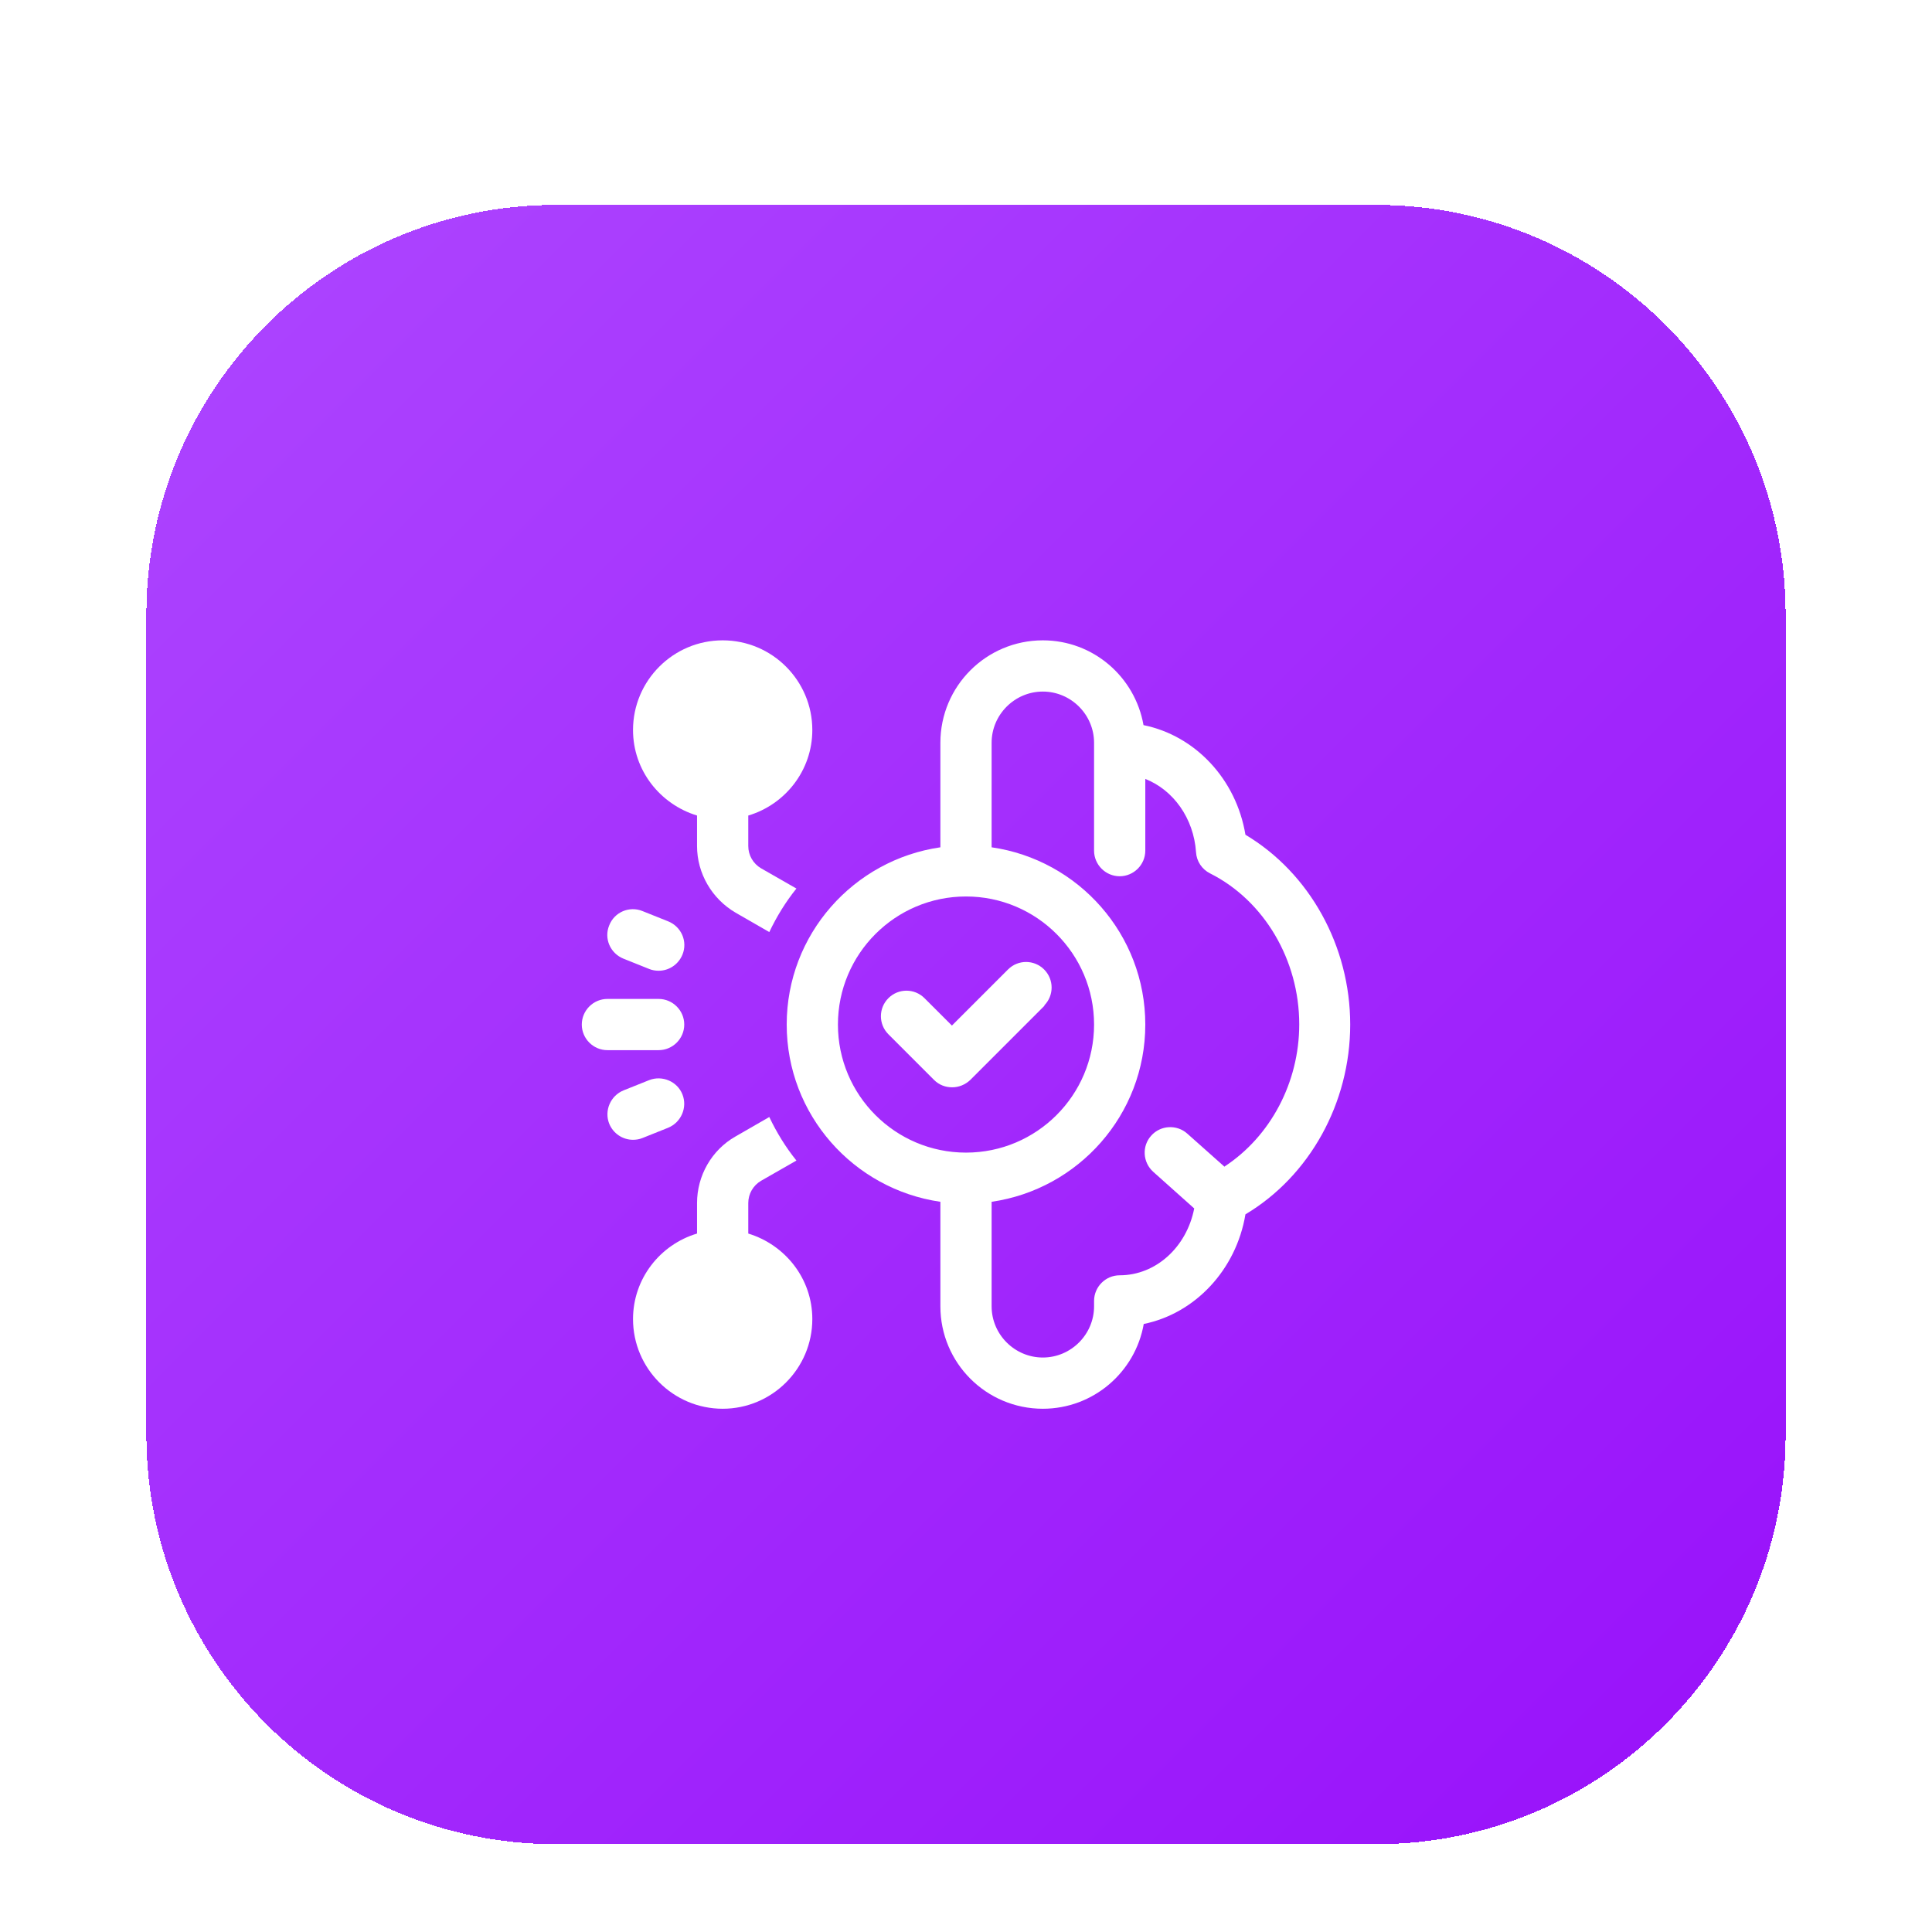 <svg width="66" height="66" viewBox="0 0 66 66" fill="none" xmlns="http://www.w3.org/2000/svg">
<g filter="url(#filter0_dd_451_767)">
<path d="M5 15C5 7.268 11.268 1 19 1H47C54.732 1 61 7.268 61 15V43C61 50.732 54.732 57 47 57H19C11.268 57 5 50.732 5 43V15Z" fill="url(#paint0_linear_451_767)" shape-rendering="crispEdges"/>
<g clip-path="url(#clip0_451_767)">
<path d="M42.546 22.516C42.231 20.617 40.831 19.13 39.064 18.771C38.775 17.126 37.349 15.875 35.625 15.875C33.691 15.875 32.125 17.441 32.125 19.375V22.945C29.159 23.374 26.875 25.92 26.875 29C26.875 32.08 29.159 34.626 32.125 35.055V38.625C32.125 40.559 33.691 42.125 35.625 42.125C37.349 42.125 38.784 40.874 39.072 39.229C40.831 38.87 42.231 37.374 42.546 35.484C44.734 34.18 46.125 31.686 46.125 29C46.125 26.314 44.734 23.82 42.546 22.516ZM28.625 29C28.625 26.585 30.585 24.625 33 24.625C35.415 24.625 37.375 26.585 37.375 29C37.375 31.415 35.415 33.375 33 33.375C30.585 33.375 28.625 31.415 28.625 29ZM41.829 33.856L40.56 32.727C40.201 32.404 39.641 32.439 39.326 32.797C39.002 33.156 39.038 33.708 39.396 34.031L40.796 35.282C40.542 36.595 39.492 37.566 38.25 37.566C37.769 37.566 37.375 37.96 37.375 38.441V38.625C37.375 39.587 36.587 40.375 35.625 40.375C34.663 40.375 33.875 39.587 33.875 38.625V35.055C36.841 34.626 39.125 32.08 39.125 29C39.125 25.92 36.841 23.374 33.875 22.945V19.375C33.875 18.413 34.663 17.625 35.625 17.625C36.587 17.625 37.375 18.413 37.375 19.375V23.059C37.375 23.54 37.769 23.934 38.25 23.934C38.731 23.934 39.125 23.54 39.125 23.059V20.609C40.079 20.985 40.779 21.948 40.858 23.111C40.875 23.418 41.059 23.698 41.339 23.837C43.185 24.765 44.384 26.795 44.384 28.991C44.384 30.986 43.395 32.824 41.837 33.847L41.829 33.856Z" fill="white"/>
<path d="M35.669 28.352C36.01 28.011 36.01 27.46 35.669 27.119C35.328 26.777 34.776 26.777 34.435 27.119L32.519 29.035L31.582 28.099C31.241 27.758 30.69 27.758 30.349 28.099C30.008 28.44 30.008 28.991 30.349 29.332L31.906 30.89C32.081 31.065 32.3 31.144 32.528 31.144C32.755 31.144 32.974 31.056 33.149 30.89L35.686 28.352H35.669Z" fill="white"/>
<path d="M23.812 21.86V22.901C23.812 23.837 24.32 24.704 25.125 25.176L26.28 25.841C26.534 25.308 26.84 24.809 27.207 24.354L26 23.663C25.729 23.505 25.562 23.216 25.562 22.901V21.86C26.823 21.484 27.75 20.32 27.75 18.938C27.75 17.249 26.376 15.875 24.688 15.875C22.999 15.875 21.625 17.249 21.625 18.938C21.625 20.32 22.552 21.475 23.812 21.86Z" fill="white"/>
<path d="M25.562 36.14V35.099C25.562 34.784 25.729 34.495 26 34.337L27.207 33.646C26.84 33.191 26.534 32.692 26.28 32.159L25.125 32.824C24.311 33.287 23.812 34.162 23.812 35.099V36.14C22.552 36.516 21.625 37.68 21.625 39.062C21.625 40.751 22.999 42.125 24.688 42.125C26.376 42.125 27.75 40.751 27.75 39.062C27.75 37.68 26.823 36.525 25.562 36.14Z" fill="white"/>
<path d="M22.5 29.875C22.981 29.875 23.375 29.481 23.375 29C23.375 28.519 22.981 28.125 22.5 28.125H20.75C20.269 28.125 19.875 28.519 19.875 29C19.875 29.481 20.269 29.875 20.75 29.875H22.5Z" fill="white"/>
<path d="M21.949 32.876L22.824 32.526C23.27 32.342 23.489 31.835 23.314 31.389C23.139 30.942 22.622 30.724 22.176 30.899L21.301 31.249C20.855 31.432 20.636 31.94 20.811 32.386C20.951 32.727 21.275 32.937 21.625 32.937C21.73 32.937 21.844 32.92 21.949 32.876Z" fill="white"/>
<path d="M21.301 26.751L22.176 27.101C22.281 27.145 22.395 27.162 22.5 27.162C22.85 27.162 23.174 26.952 23.314 26.611C23.497 26.165 23.279 25.657 22.824 25.474L21.949 25.124C21.502 24.94 20.986 25.159 20.811 25.614C20.627 26.06 20.846 26.567 21.301 26.751Z" fill="white"/>
</g>
</g>
<defs>
<filter id="filter0_dd_451_767" x="0" y="0" width="66" height="66" filterUnits="userSpaceOnUse" color-interpolation-filters="sRGB">
<feFlood flood-opacity="0" result="BackgroundImageFix"/>
<feColorMatrix in="SourceAlpha" type="matrix" values="0 0 0 0 0 0 0 0 0 0 0 0 0 0 0 0 0 0 127 0" result="hardAlpha"/>
<feMorphology radius="2" operator="erode" in="SourceAlpha" result="effect1_dropShadow_451_767"/>
<feOffset dy="2"/>
<feGaussianBlur stdDeviation="2"/>
<feComposite in2="hardAlpha" operator="out"/>
<feColorMatrix type="matrix" values="0 0 0 0 0 0 0 0 0 0 0 0 0 0 0 0 0 0 0.1 0"/>
<feBlend mode="normal" in2="BackgroundImageFix" result="effect1_dropShadow_451_767"/>
<feColorMatrix in="SourceAlpha" type="matrix" values="0 0 0 0 0 0 0 0 0 0 0 0 0 0 0 0 0 0 127 0" result="hardAlpha"/>
<feMorphology radius="1" operator="erode" in="SourceAlpha" result="effect2_dropShadow_451_767"/>
<feOffset dy="4"/>
<feGaussianBlur stdDeviation="3"/>
<feComposite in2="hardAlpha" operator="out"/>
<feColorMatrix type="matrix" values="0 0 0 0 0 0 0 0 0 0 0 0 0 0 0 0 0 0 0.1 0"/>
<feBlend mode="normal" in2="effect1_dropShadow_451_767" result="effect2_dropShadow_451_767"/>
<feBlend mode="normal" in="SourceGraphic" in2="effect2_dropShadow_451_767" result="shape"/>
</filter>
<linearGradient id="paint0_linear_451_767" x1="5" y1="1" x2="61" y2="57" gradientUnits="userSpaceOnUse">
<stop stop-color="#AD46FF"/>
<stop offset="1" stop-color="#9810FA"/>
</linearGradient>
<clipPath id="clip0_451_767">
<rect width="28" height="28" fill="white" transform="translate(19 15)"/>
</clipPath>
</defs>
</svg>

